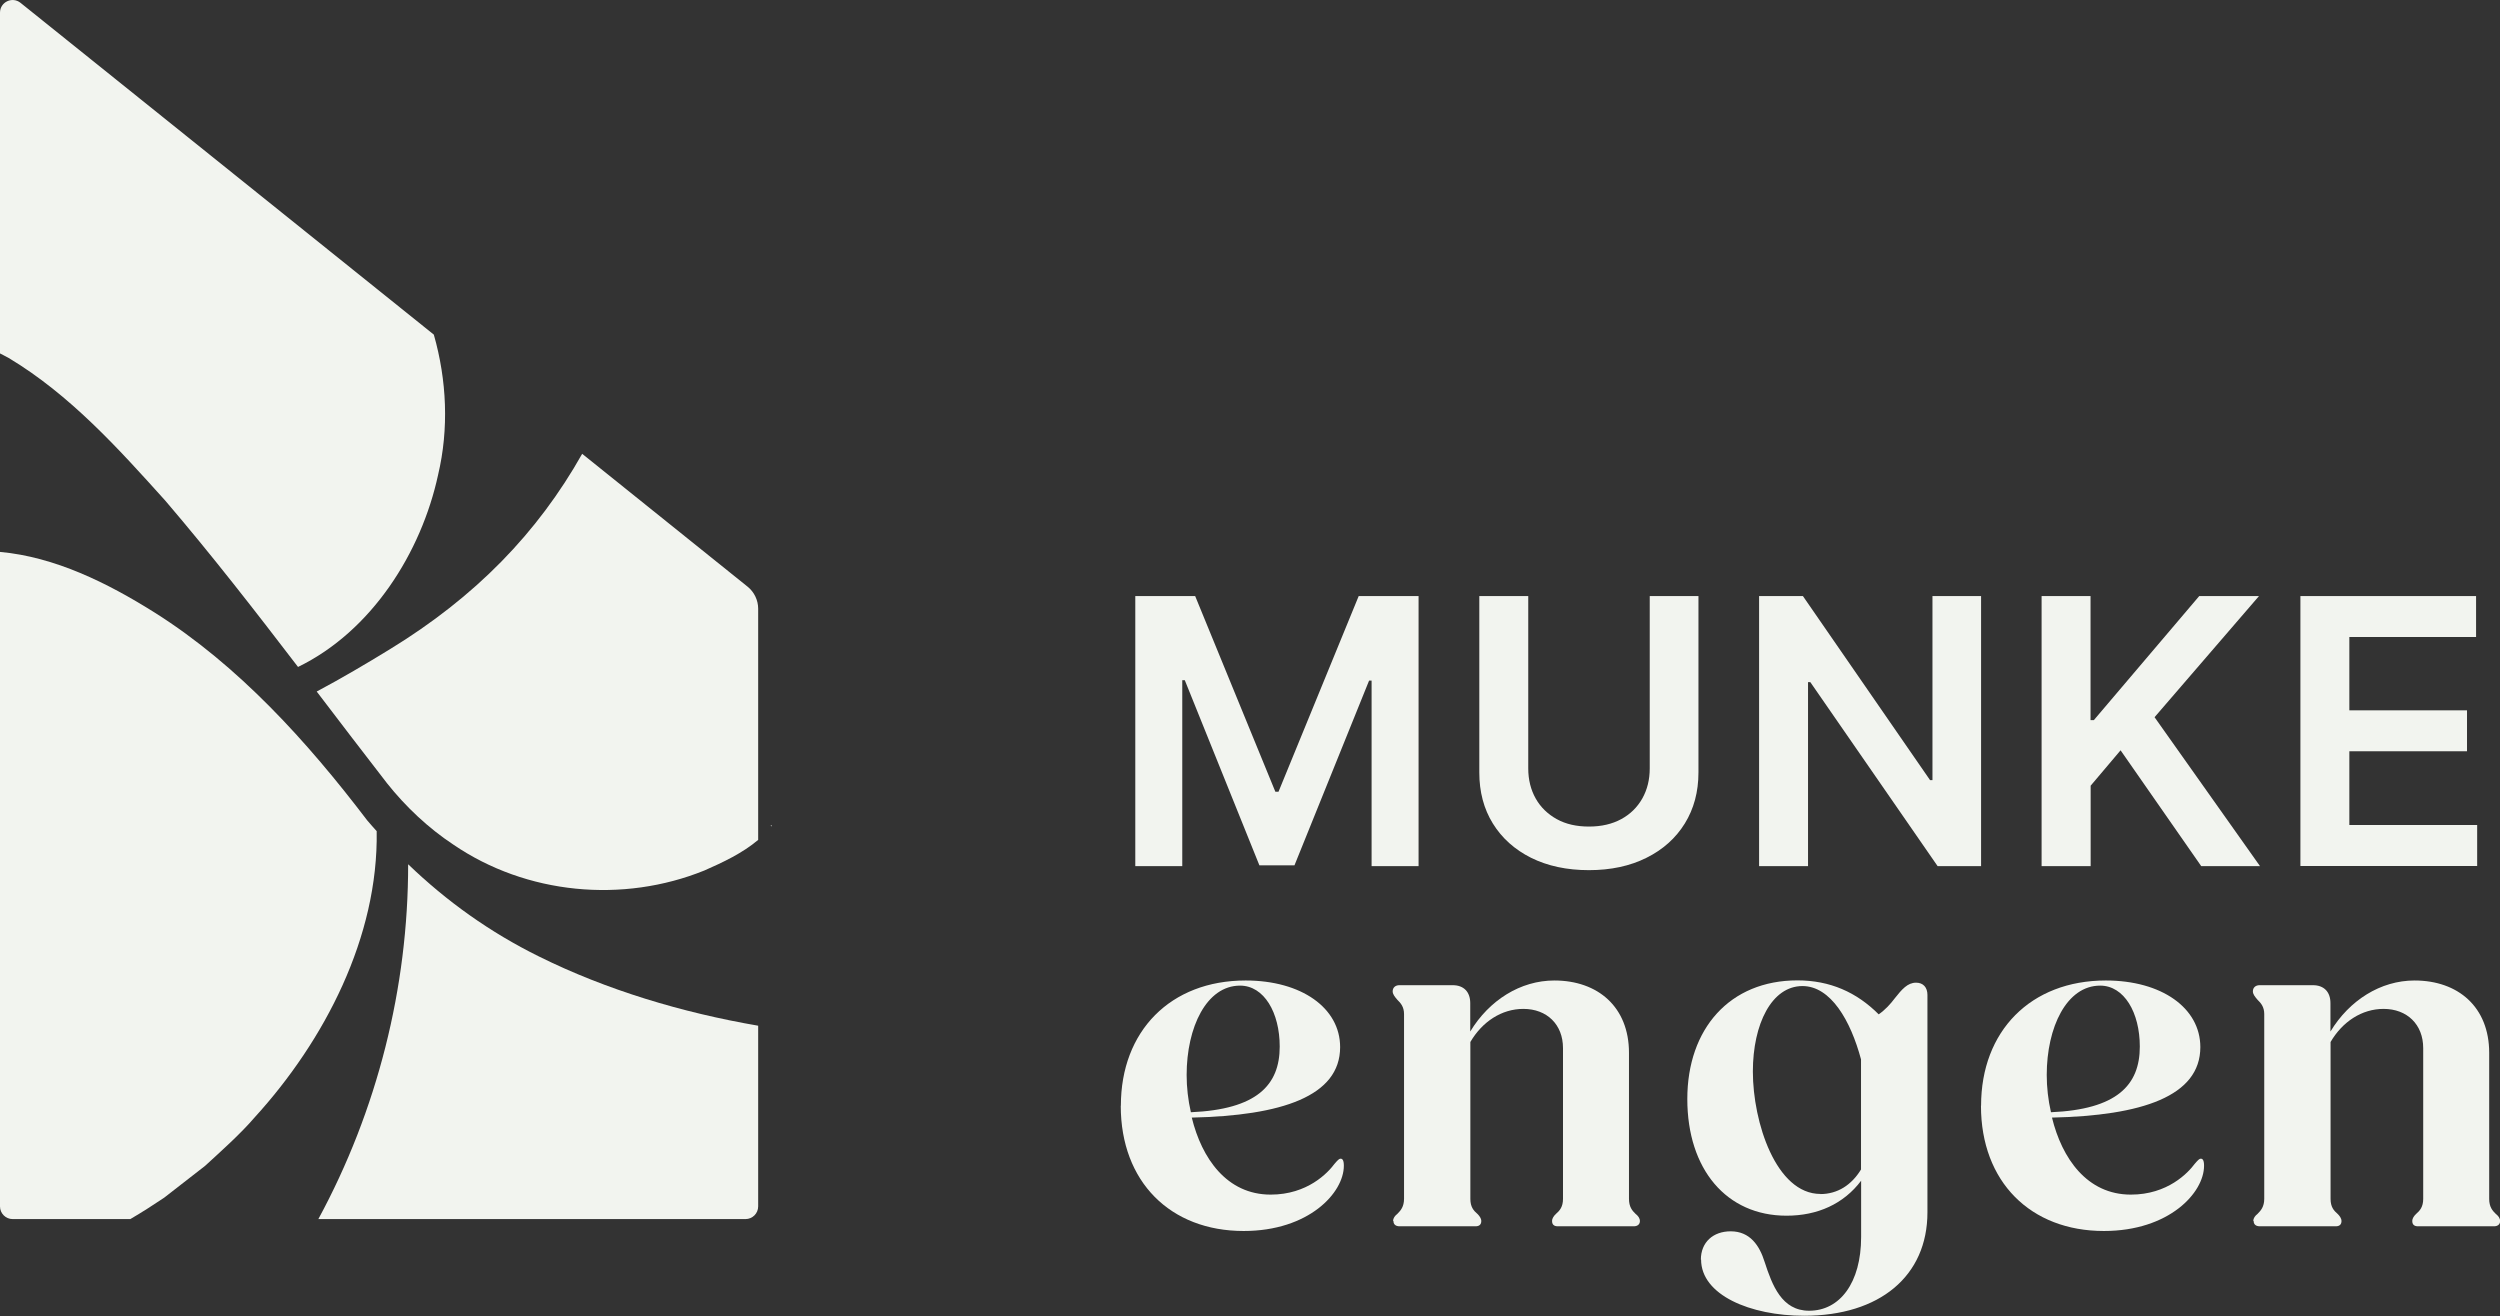 <svg xmlns="http://www.w3.org/2000/svg" id="Layer_2" data-name="Layer 2" viewBox="0 0 228.84 120.46"><rect x="0" y="0" width="228.84" height="120.46" fill="#333333" stroke="none"/><defs><style>      .cls-1 {        fill: #f2f4ef;        stroke-width: 0px;      }    </style></defs><g id="Layer_1-2" data-name="Layer 1"><g><path class="cls-1" d="M103.92,54.56h5.48l7.34,17.91h.29l7.34-17.91h5.48v24.72h-4.3v-16.98h-.23l-6.83,16.91h-3.21l-6.83-16.95h-.23v17.02h-4.3v-24.72Z"></path><path class="cls-1" d="M150.99,54.56h4.48v16.15c0,1.77-.42,3.33-1.25,4.67-.83,1.34-2,2.39-3.51,3.14-1.5.75-3.26,1.13-5.27,1.13s-3.78-.38-5.29-1.13c-1.5-.75-2.67-1.8-3.5-3.14-.83-1.34-1.24-2.9-1.24-4.67v-16.15h4.48v15.78c0,1.03.23,1.95.68,2.75s1.1,1.43,1.93,1.89c.83.46,1.81.68,2.95.68s2.12-.23,2.95-.68c.83-.45,1.47-1.08,1.93-1.89.45-.8.68-1.72.68-2.75v-15.78Z"></path><path class="cls-1" d="M181.34,54.56v24.72h-3.98l-11.65-16.84h-.21v16.84h-4.48v-24.72h4.01l11.64,16.85h.22v-16.85h4.45Z"></path><path class="cls-1" d="M186.88,79.28v-24.72h4.48v11.36h.3l9.65-11.36h5.47l-9.56,11.09,9.65,13.63h-5.38l-7.38-10.6-2.74,3.24v7.36h-4.48Z"></path><path class="cls-1" d="M210.57,79.28v-24.72h16.08v3.75h-11.6v6.71h10.77v3.75h-10.77v6.75h11.7v3.75h-16.17Z"></path><path class="cls-1" d="M102.6,101.21c0-6.83,4.54-11.46,11.42-11.46,5.1,0,8.65,2.51,8.65,6.1,0,4.5-5.36,6.27-13.58,6.45.91,3.72,3.2,7.05,7.22,7.05,3.37,0,5.23-1.99,5.84-2.81.3-.35.43-.48.56-.48.17,0,.3.13.3.65,0,2.47-3.2,5.97-9.17,5.97-6.71,0-11.25-4.5-11.25-11.46ZM109.01,101.81c6.01-.26,8.13-2.46,8.13-6.01,0-3.11-1.43-5.58-3.63-5.58-3.07,0-4.89,3.81-4.89,8.18,0,1.12.13,2.29.39,3.42Z"></path><path class="cls-1" d="M127.52,111.76c0-.26.17-.48.39-.65.3-.3.61-.65.61-1.38v-16.91c0-.65-.3-1-.61-1.3-.26-.3-.43-.52-.43-.78,0-.35.26-.56.61-.56h4.89c1,0,1.6.61,1.6,1.64v2.6c1.73-2.86,4.59-4.67,7.7-4.67,3.98,0,6.83,2.42,6.83,6.62v13.37c0,.74.3,1.08.61,1.38.22.17.39.39.39.65,0,.3-.22.48-.56.48h-6.96c-.35,0-.52-.17-.52-.48,0-.26.17-.48.35-.65.35-.3.65-.65.65-1.38v-13.8c0-2.16-1.47-3.59-3.63-3.59-1.99,0-3.76,1.17-4.85,3.03v14.36c0,.74.3,1.08.65,1.38.17.17.35.39.35.65,0,.3-.17.48-.52.48h-6.96c-.35,0-.56-.17-.56-.48Z"></path><path class="cls-1" d="M155.69,115.31c0-1.6,1.12-2.6,2.73-2.6,1.77,0,2.64,1.3,3.11,2.81.69,2.12,1.56,4.46,4.07,4.46,2.81,0,4.76-2.55,4.76-6.75v-5.15c-1.6,2.12-3.98,3.2-6.83,3.2-5.49,0-9.08-4.24-9.08-10.68s3.89-10.86,10.08-10.86c2.98,0,5.41,1.08,7.44,3.11.61-.43,1.08-.95,1.47-1.47.65-.82,1.17-1.43,1.95-1.43.65,0,1.04.43,1.04,1.12v19.9c0,5.84-4.37,9.47-11.29,9.47-4.93,0-9.43-1.9-9.43-5.15ZM166.63,109.3c1.56,0,2.85-.82,3.72-2.25v-10.08c-.95-3.55-2.77-6.71-5.36-6.71-2.81,0-4.54,3.46-4.54,7.83,0,4.63,2.12,11.2,6.19,11.2Z"></path><path class="cls-1" d="M181.34,101.21c0-6.83,4.54-11.46,11.42-11.46,5.1,0,8.65,2.51,8.65,6.1,0,4.5-5.36,6.27-13.58,6.45.91,3.72,3.2,7.05,7.22,7.05,3.37,0,5.23-1.99,5.84-2.81.3-.35.43-.48.56-.48.17,0,.3.13.3.65,0,2.47-3.2,5.97-9.17,5.97-6.71,0-11.25-4.5-11.25-11.46ZM187.74,101.81c6.01-.26,8.13-2.46,8.13-6.01,0-3.11-1.43-5.58-3.63-5.58-3.07,0-4.89,3.81-4.89,8.18,0,1.12.13,2.29.39,3.42Z"></path><path class="cls-1" d="M206.26,111.76c0-.26.17-.48.39-.65.3-.3.61-.65.61-1.38v-16.91c0-.65-.3-1-.61-1.3-.26-.3-.43-.52-.43-.78,0-.35.26-.56.61-.56h4.89c1,0,1.6.61,1.6,1.64v2.6c1.73-2.86,4.59-4.67,7.7-4.67,3.98,0,6.83,2.42,6.83,6.62v13.37c0,.74.3,1.08.61,1.38.22.17.39.39.39.65,0,.3-.22.48-.56.48h-6.96c-.35,0-.52-.17-.52-.48,0-.26.17-.48.35-.65.35-.3.65-.65.65-1.38v-13.8c0-2.16-1.47-3.59-3.63-3.59-1.99,0-3.76,1.17-4.85,3.03v14.36c0,.74.3,1.08.65,1.38.17.17.35.39.35.65,0,.3-.17.48-.52.48h-6.96c-.35,0-.56-.17-.56-.48Z"></path></g><path class="cls-1" d="M34.48,76.08c.16,9.69-4.77,19.18-11.16,26.19-1.34,1.56-3.05,3.07-4.55,4.45-.8.62-2.97,2.32-3.74,2.91-1.01.68-2.04,1.34-3.1,1.96H1.16c-.64,0-1.16-.52-1.16-1.16v-59.91c5.03.46,9.81,2.82,14.17,5.56,7.65,4.83,13.94,11.78,19.44,19.01.28.34.58.66.87.99Z"></path><path class="cls-1" d="M.8,32.77c-.26-.14-.52-.28-.8-.42V1.16C0,.19,1.12-.35,1.88.26l37.83,30.37h0c1.19,4.17,1.39,8.62.39,12.84-1.54,7.11-6.07,14.3-12.82,17.58-3.92-5.12-7.9-10.25-12.14-15.21-4.31-4.79-8.73-9.7-14.34-13.07Z"></path><path class="cls-1" d="M69.4,55.72v21.16c-1.43,1.21-3.21,2.05-4.92,2.8-7.46,3.02-16.29,2.21-23-2.38-2.27-1.5-4.35-3.46-6.05-5.6-2.15-2.77-4.29-5.58-6.44-8.4,2.27-1.21,4.53-2.54,6.68-3.86,7.85-4.8,13.54-10.66,17.62-17.9l15.14,12.16c.61.49.97,1.24.97,2.02Z"></path><path class="cls-1" d="M49.35,87.56c6.17,3.06,13.08,5.13,20.05,6.33v16.54c0,.64-.52,1.16-1.16,1.16H29.14c5.39-9.94,8.23-21.19,8.22-32.48,3.51,3.38,7.49,6.23,11.99,8.45Z"></path><path class="cls-1" d="M70.55,75.53s.04.13.04.13c0-.02.02-.04.03-.06.02-.03.03-.07-.07-.07Z"></path></g></svg>